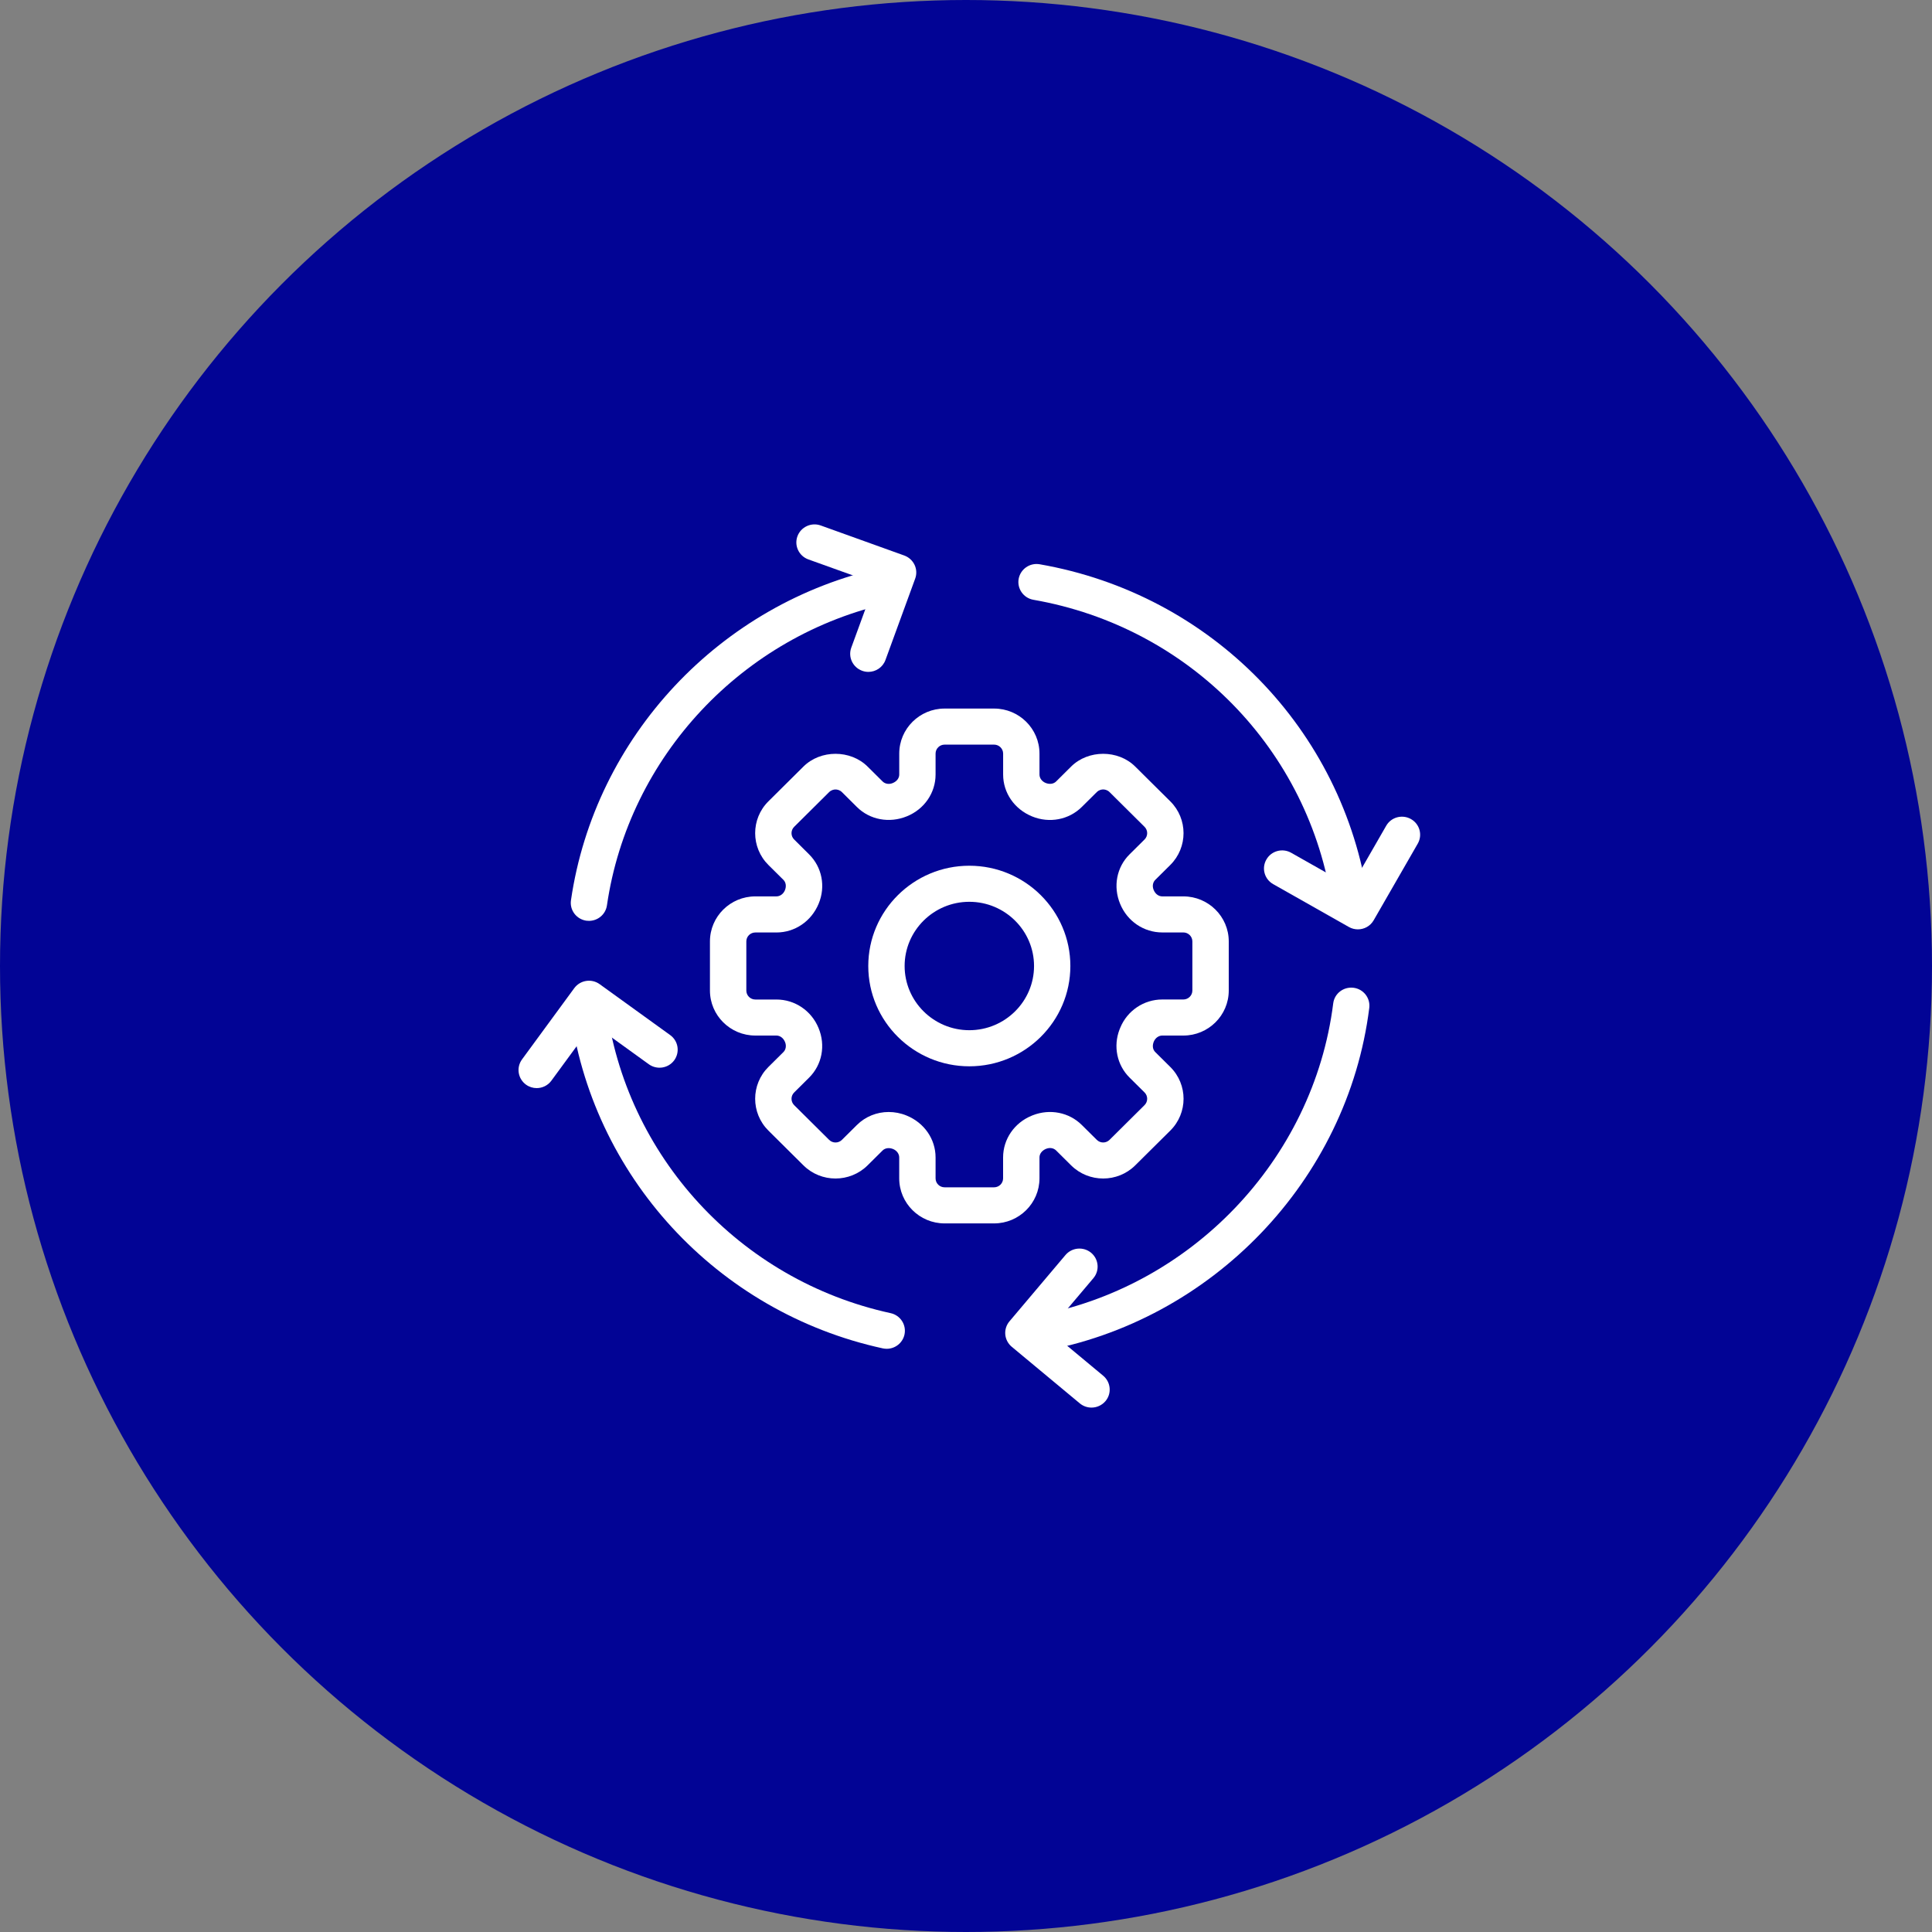 <svg xmlns="http://www.w3.org/2000/svg" width="60" height="60" viewBox="0 0 60 60" fill="none"><rect x="0" y="0" width="60" height="60" fill="#808080" stroke="none"/><circle cx="30" cy="30" r="30" fill="#020495"></circle><path d="M30.872 37.994H29.335C28.558 37.994 27.926 37.366 27.926 36.595V35.945C27.926 35.834 27.851 35.732 27.736 35.684C27.611 35.634 27.487 35.653 27.41 35.729L26.944 36.191C26.394 36.736 25.5 36.736 24.951 36.191L23.864 35.112C23.315 34.567 23.315 33.68 23.864 33.135L24.33 32.673C24.407 32.596 24.427 32.474 24.38 32.361C24.328 32.235 24.225 32.16 24.112 32.16H23.457C22.68 32.16 22.048 31.533 22.048 30.762V29.236C22.048 28.465 22.68 27.838 23.457 27.838H24.112C24.224 27.838 24.328 27.764 24.376 27.648C24.427 27.525 24.407 27.402 24.33 27.325L23.864 26.863C23.315 26.318 23.315 25.43 23.864 24.886L24.951 23.807C25.483 23.278 26.411 23.278 26.944 23.807L27.41 24.269C27.487 24.346 27.611 24.366 27.724 24.319C27.852 24.267 27.927 24.165 27.927 24.054V23.403C27.927 22.632 28.559 22.005 29.335 22.005H30.873C31.65 22.005 32.282 22.631 32.282 23.403V24.054C32.282 24.165 32.357 24.267 32.472 24.315C32.598 24.366 32.721 24.346 32.799 24.269L33.264 23.807C33.796 23.278 34.725 23.278 35.256 23.807L36.344 24.886C36.893 25.43 36.893 26.318 36.344 26.863L35.878 27.325C35.8 27.402 35.78 27.524 35.828 27.638C35.88 27.764 35.983 27.838 36.095 27.838H36.751C37.527 27.838 38.16 28.465 38.16 29.236V30.762C38.16 31.533 37.528 32.16 36.751 32.16H36.095C35.983 32.16 35.88 32.235 35.832 32.349C35.78 32.475 35.799 32.595 35.878 32.673L36.344 33.135C36.894 33.68 36.894 34.567 36.344 35.112L35.256 36.191C34.707 36.736 33.814 36.736 33.264 36.191L32.799 35.729C32.72 35.651 32.6 35.631 32.484 35.679L32.472 35.684C32.351 35.74 32.282 35.838 32.282 35.945V36.595C32.281 37.366 31.649 37.994 30.872 37.994ZM27.599 34.534C27.785 34.534 27.974 34.57 28.154 34.644C28.705 34.868 29.055 35.378 29.055 35.945V36.595C29.055 36.748 29.18 36.873 29.335 36.873H30.872C31.027 36.873 31.152 36.748 31.152 36.595V35.945C31.152 35.378 31.502 34.868 32.043 34.648L32.075 34.635C32.606 34.428 33.201 34.544 33.596 34.937L34.062 35.399C34.171 35.508 34.348 35.508 34.458 35.399L35.545 34.32C35.654 34.211 35.654 34.035 35.545 33.927L35.079 33.465C34.686 33.075 34.567 32.491 34.77 31.967L34.793 31.912C35.01 31.387 35.523 31.04 36.095 31.04H36.75C36.904 31.04 37.03 30.915 37.03 30.762V29.236C37.03 29.083 36.904 28.958 36.75 28.958H36.095C35.523 28.958 35.01 28.611 34.788 28.074C34.562 27.532 34.678 26.931 35.079 26.533L35.545 26.071C35.654 25.962 35.654 25.786 35.545 25.678L34.458 24.599C34.386 24.528 34.303 24.517 34.26 24.517C34.217 24.517 34.134 24.528 34.062 24.599L33.596 25.061C33.195 25.459 32.59 25.575 32.053 25.355C31.502 25.13 31.153 24.621 31.153 24.054V23.403C31.153 23.25 31.027 23.125 30.873 23.125H29.335C29.181 23.125 29.055 23.25 29.055 23.403V24.054C29.055 24.622 28.706 25.131 28.164 25.351C27.619 25.574 27.012 25.46 26.612 25.062L26.146 24.599C26.075 24.529 25.991 24.518 25.948 24.518C25.904 24.518 25.822 24.529 25.75 24.599L24.663 25.678C24.554 25.787 24.554 25.963 24.663 26.071L25.128 26.534C25.53 26.932 25.646 27.533 25.424 28.065C25.198 28.612 24.685 28.959 24.113 28.959H23.458C23.303 28.959 23.178 29.083 23.178 29.236V30.763C23.178 30.916 23.303 31.041 23.458 31.041H24.113C24.685 31.041 25.198 31.387 25.42 31.924C25.646 32.466 25.53 33.067 25.128 33.466L24.663 33.928C24.554 34.036 24.554 34.212 24.663 34.321L25.75 35.4C25.859 35.508 26.037 35.508 26.146 35.4L26.612 34.938C26.877 34.674 27.233 34.534 27.599 34.534Z" fill="white"></path><path d="M30.103 33.115C28.373 33.115 26.965 31.718 26.965 30C26.965 28.283 28.373 26.886 30.103 26.886C31.834 26.886 33.241 28.283 33.241 30C33.241 31.718 31.834 33.115 30.103 33.115ZM30.103 28.006C28.995 28.006 28.094 28.901 28.094 30C28.094 31.099 28.996 31.994 30.103 31.994C31.211 31.994 32.113 31.099 32.113 30C32.113 28.901 31.211 28.006 30.103 28.006Z" fill="white"></path><path d="M18.291 28.598C18.264 28.598 18.237 28.597 18.209 28.593C17.901 28.548 17.687 28.264 17.732 27.958C18.472 22.88 22.363 18.727 27.416 17.626C27.718 17.558 28.021 17.751 28.088 18.053C28.155 18.355 27.962 18.654 27.658 18.72C23.062 19.722 19.522 23.498 18.849 28.118C18.808 28.397 18.567 28.598 18.291 28.598Z" fill="white"></path><path d="M27.538 41.888C27.498 41.888 27.457 41.883 27.416 41.875C22.257 40.751 18.352 36.502 17.699 31.302C17.66 30.995 17.879 30.715 18.189 30.677C18.501 30.642 18.78 30.856 18.819 31.163C19.414 35.893 22.966 39.759 27.659 40.781C27.963 40.847 28.156 41.146 28.089 41.449C28.03 41.71 27.797 41.888 27.538 41.888Z" fill="white"></path><path d="M32.191 41.985C31.922 41.985 31.684 41.793 31.636 41.521C31.582 41.217 31.787 40.926 32.094 40.873C36.964 40.023 40.791 36.03 41.404 31.162C41.442 30.855 41.721 30.639 42.034 30.676C42.343 30.714 42.562 30.994 42.524 31.301C41.852 36.653 37.643 41.043 32.29 41.977C32.256 41.982 32.224 41.985 32.191 41.985Z" fill="white"></path><path d="M41.931 28.598C41.655 28.598 41.413 28.397 41.373 28.118C40.668 23.287 36.939 19.473 32.094 18.627C31.787 18.574 31.582 18.283 31.635 17.979C31.69 17.674 31.983 17.47 32.289 17.524C37.616 18.453 41.715 22.646 42.49 27.958C42.534 28.264 42.321 28.548 42.013 28.592C41.985 28.597 41.958 28.598 41.931 28.598Z" fill="white"></path><path d="M26.968 20.866C26.904 20.866 26.839 20.855 26.776 20.832C26.483 20.726 26.331 20.405 26.437 20.114L27.168 18.114L25.104 17.373C24.811 17.267 24.659 16.946 24.765 16.655C24.871 16.365 25.196 16.214 25.488 16.319L28.083 17.252C28.223 17.303 28.338 17.407 28.402 17.541C28.466 17.675 28.473 17.83 28.422 17.969L27.499 20.496C27.416 20.725 27.199 20.866 26.968 20.866Z" fill="white"></path><path d="M42.17 28.862C42.076 28.862 41.98 28.839 41.892 28.789L39.539 27.457C39.268 27.304 39.173 26.962 39.329 26.693C39.482 26.424 39.827 26.33 40.099 26.484L41.961 27.538L43.049 25.646C43.202 25.377 43.547 25.283 43.819 25.437C44.09 25.59 44.184 25.932 44.029 26.201L42.661 28.579C42.557 28.761 42.367 28.862 42.17 28.862Z" fill="white"></path><path d="M33.897 43.714C33.769 43.714 33.64 43.671 33.534 43.583L31.419 41.824C31.305 41.728 31.233 41.591 31.22 41.444C31.207 41.296 31.254 41.148 31.35 41.035L33.09 38.975C33.291 38.739 33.646 38.708 33.886 38.906C34.124 39.105 34.156 39.458 33.956 39.695L32.578 41.325L34.261 42.725C34.499 42.924 34.531 43.278 34.331 43.514C34.218 43.646 34.058 43.714 33.897 43.714Z" fill="white"></path><path d="M16.667 33.792C16.552 33.792 16.436 33.757 16.336 33.685C16.084 33.502 16.028 33.153 16.211 32.902L17.835 30.687C18.019 30.438 18.371 30.382 18.624 30.565L20.814 32.146C21.066 32.328 21.121 32.678 20.938 32.929C20.755 33.178 20.401 33.233 20.149 33.051L18.416 31.799L17.124 33.561C17.014 33.712 16.841 33.792 16.667 33.792Z" fill="white"></path></svg>